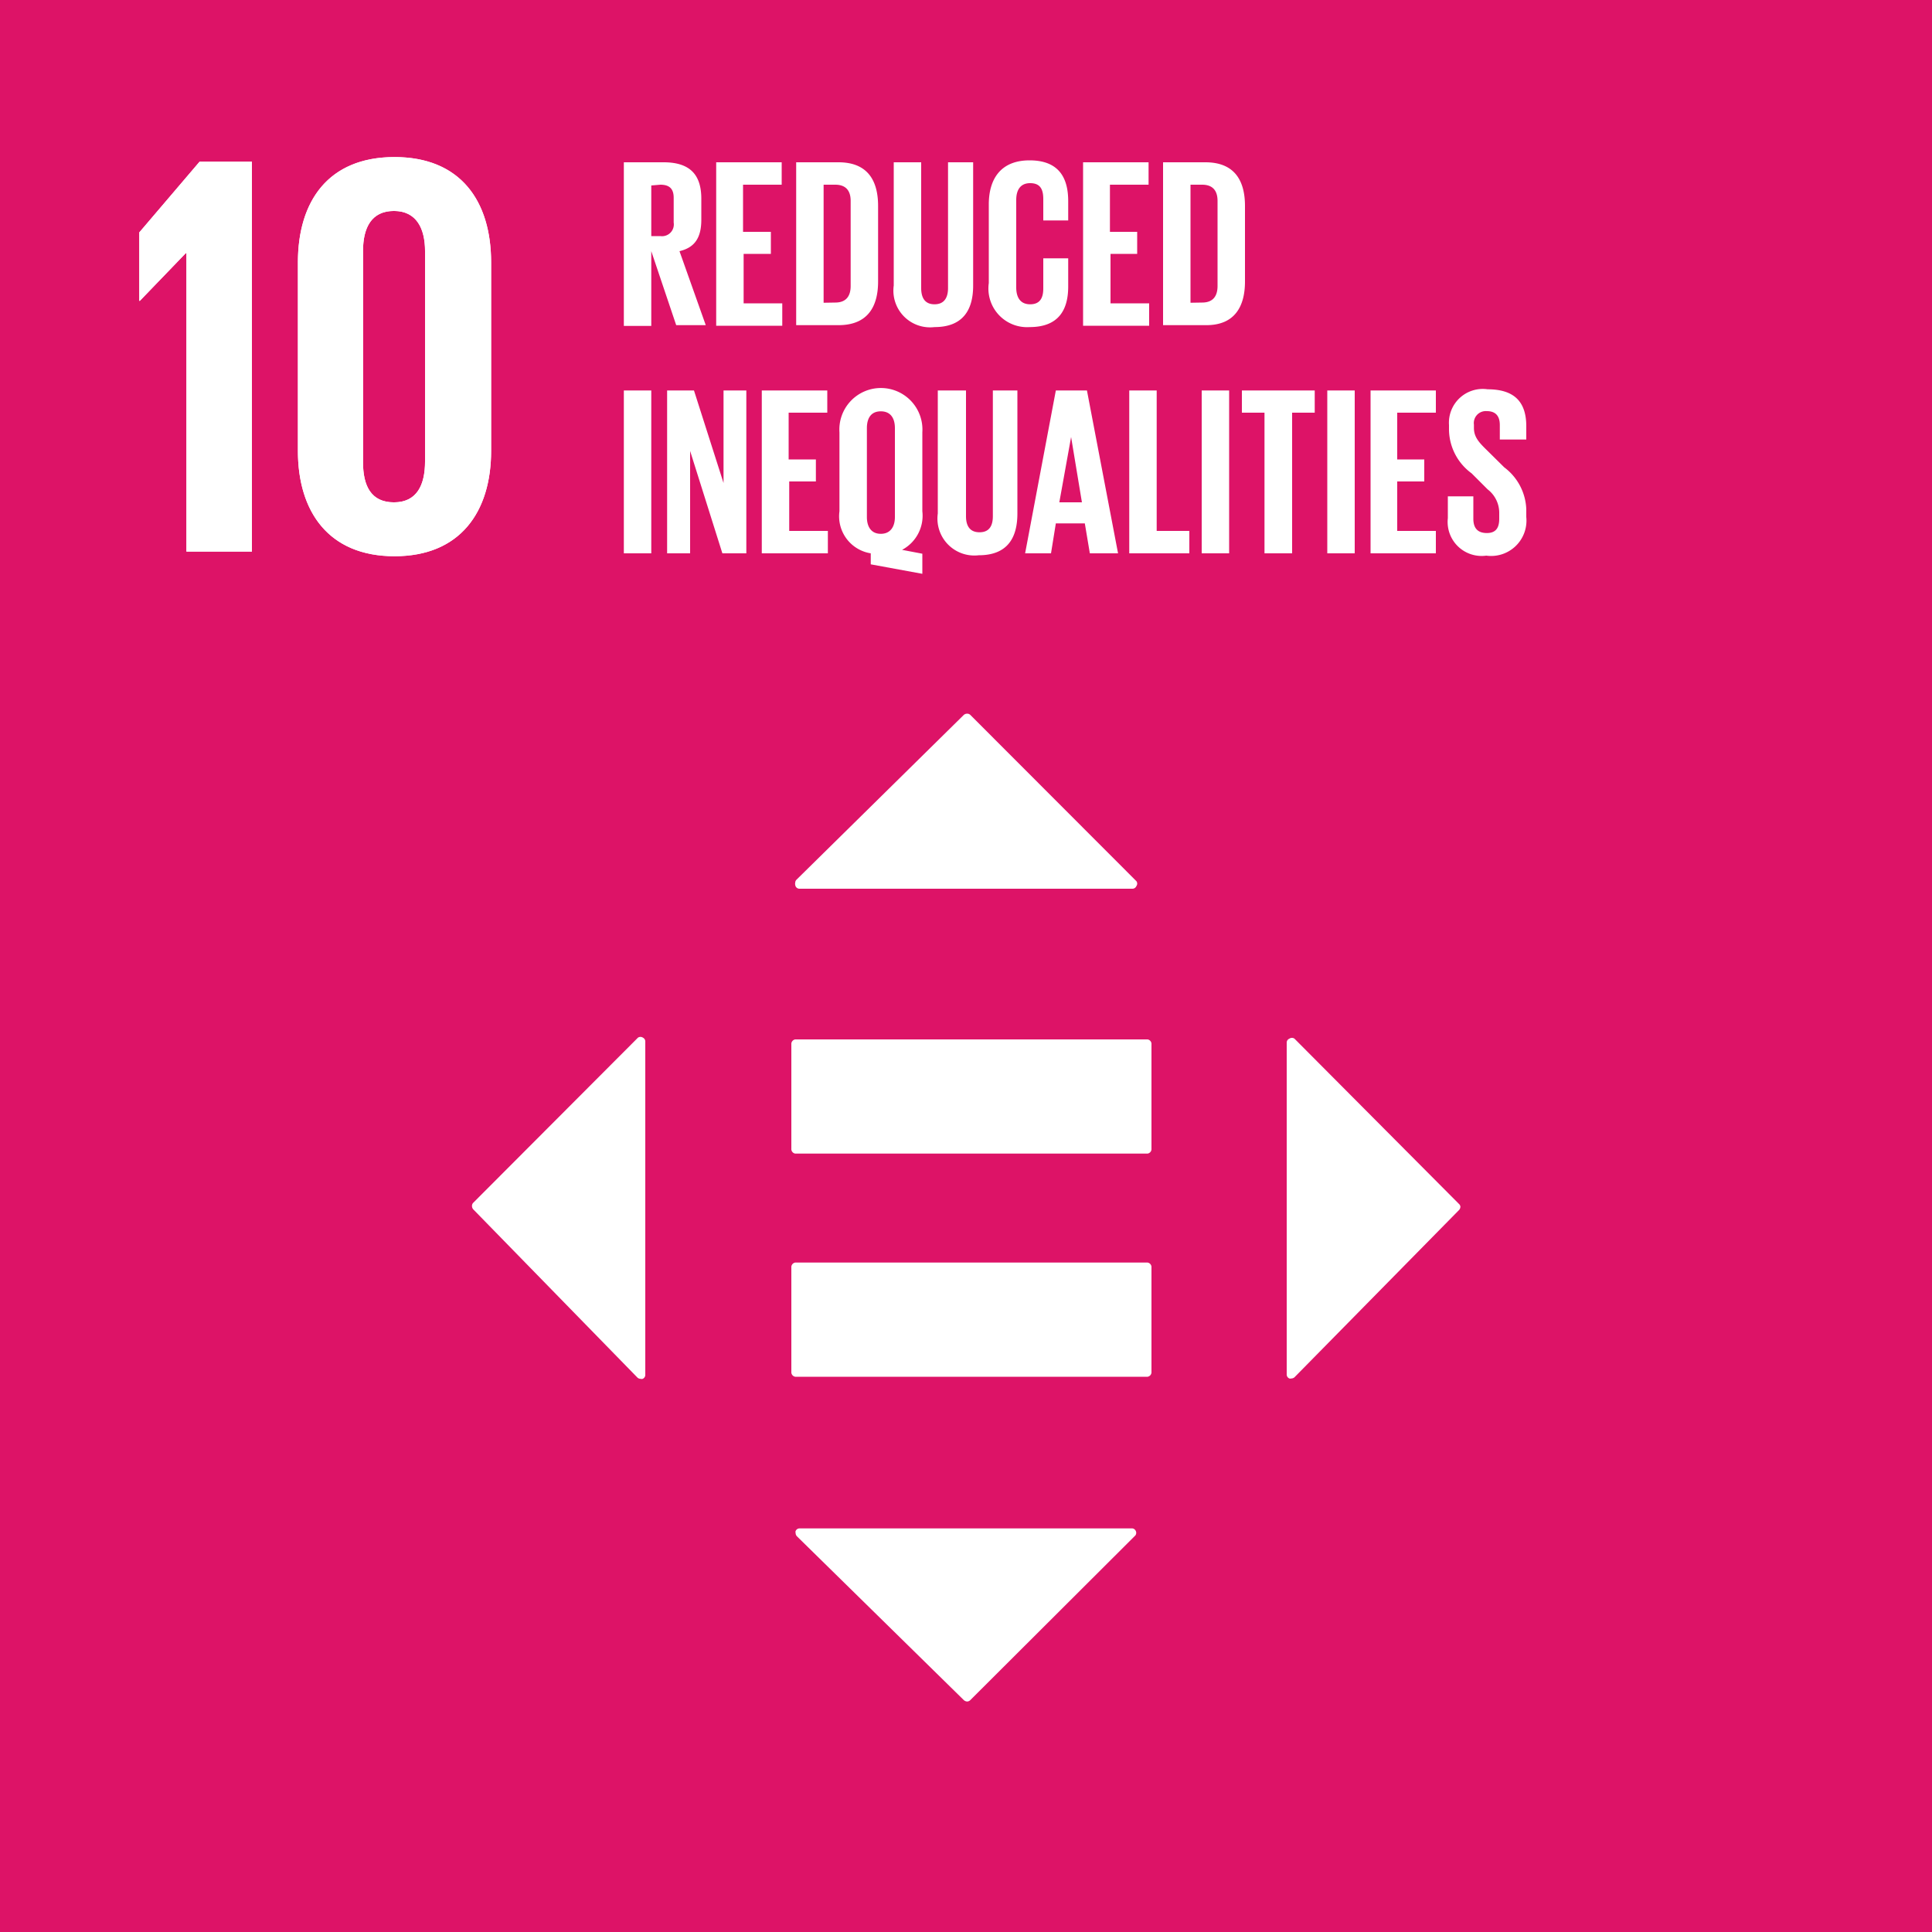 <svg id="grafiken" xmlns="http://www.w3.org/2000/svg" viewBox="0 0 100 100"><defs><style>.cls-2{fill:#fff}</style></defs><path fill="#dd1367" d="M0 0h100v100H0z"/><path class="cls-2" d="M9.65 13.1v15.45h3.39V8.37h-2.71l-3.12 3.66v3.54h.03l2.38-2.47h.03zM25.42 23.34v-9.76c0-3.16-1.57-5.45-5-5.45s-5 2.29-5 5.45v9.76c0 3.13 1.58 5.45 5 5.45s5-2.32 5-5.45m-6.63.54V13c0-1.22.44-2.08 1.6-2.08S22 11.82 22 13v10.88c0 1.22-.42 2.12-1.61 2.12s-1.6-.86-1.6-2.08"/><path class="cls-2" d="M9.65 13.1v15.45h3.39V8.37h-2.71l-3.12 3.66v3.54h.03l2.38-2.47h.03zM25.42 23.34v-9.76c0-3.16-1.57-5.45-5-5.45s-5 2.29-5 5.45v9.76c0 3.13 1.58 5.45 5 5.45s5-2.32 5-5.45m-6.63.54V13c0-1.22.44-2.08 1.6-2.08S22 11.82 22 13v10.88c0 1.22-.42 2.12-1.61 2.12s-1.6-.86-1.6-2.08M59.4 53.8H41.16a.24.24 0 00-.2.26v5.39a.24.24 0 00.2.26H59.4a.24.24 0 00.2-.26v-5.39a.24.24 0 00-.2-.26zM59.4 65.35H41.16a.24.24 0 00-.2.26V71a.24.24 0 00.2.26H59.4a.24.24 0 00.2-.26v-5.39a.24.24 0 00-.2-.26zM33.28 53.71a.23.23 0 00-.26 0l-8.53 8.55a.23.23 0 00-.06.16.27.27 0 00.06.17L33 71.31a.27.27 0 00.17.06.15.15 0 00.09 0 .22.22 0 00.14-.21V53.92a.22.22 0 00-.12-.21zM75.51 62.31L67 53.76a.23.23 0 00-.26 0 .22.22 0 00-.14.21v17.17a.22.22 0 00.14.21.15.15 0 00.09 0 .27.27 0 00.17-.06l8.53-8.67a.27.27 0 00.06-.17.23.23 0 00-.08-.14zM41.39 46h17.22a.22.22 0 00.21-.14.21.21 0 000-.25L50.22 37a.23.23 0 00-.16-.06.27.27 0 00-.17.06l-8.67 8.54a.23.23 0 00-.06.16.15.15 0 000 .09.22.22 0 00.23.21zM58.61 79.11H41.39a.22.22 0 00-.21.14.15.15 0 000 .09.27.27 0 00.06.17L49.89 88a.28.28 0 00.17.07.24.24 0 00.16-.07l8.55-8.53a.23.23 0 000-.26.22.22 0 00-.16-.1zM33.71 13v3.87h-1.42V8.4h2.06c1.43 0 1.95.71 1.95 1.89v1.08c0 .91-.32 1.44-1.13 1.63l1.36 3.83H35zm0-3.4v2.62h.47a.61.61 0 00.69-.7v-1.28c0-.46-.21-.68-.69-.68zM37.07 8.4h3.39v1.16h-2V12h1.44v1.14h-1.41v2.56h2v1.16h-3.42zM45.45 10.66v3.91c0 1.29-.53 2.26-2.05 2.26h-2.19V8.4h2.19c1.52 0 2.05.96 2.05 2.26zm-2.22 5c.58 0 .8-.35.8-.86v-4.4c0-.5-.22-.84-.8-.84h-.6v6.11zM50.37 8.4v6.38c0 1.3-.56 2.15-2 2.15a1.9 1.9 0 01-2.11-2.15V8.4h1.42v6.51c0 .5.19.84.69.84s.7-.34.7-.84V8.4zM51.18 14.65v-4.07c0-1.32.62-2.28 2.11-2.28s2 .87 2 2.11v1H54V10.3c0-.52-.17-.82-.68-.82s-.72.36-.72.87v4.53c0 .51.21.87.72.87s.68-.33.68-.82v-1.56h1.29v1.46c0 1.2-.49 2.1-2 2.1a2 2 0 01-2.11-2.28zM56.06 8.4h3.39v1.16h-2V12h1.41v1.14h-1.38v2.56h2v1.16h-3.42zM64.44 10.66v3.91c0 1.29-.53 2.26-2 2.26H60.2V8.4h2.19c1.52 0 2.05.96 2.05 2.26zm-2.22 5c.58 0 .8-.35.8-.86v-4.4c0-.5-.22-.84-.8-.84h-.6v6.11zM32.29 20.21h1.42v8.43h-1.42zM35.72 23.34v5.3h-1.19v-8.43h1.39L37.45 25v-4.79h1.18v8.43h-1.24zM39.43 20.21h3.39v1.15h-2v2.42h1.41v1.14h-1.38v2.56h2v1.16h-3.42zM45.07 29.21v-.57a1.94 1.94 0 01-1.62-2.18v-4.08a2.15 2.15 0 114.29 0v4.08a2 2 0 01-1.05 2l1.05.2v1.04zm1.25-2.45v-4.6c0-.51-.22-.87-.73-.87s-.72.36-.72.87v4.6c0 .5.22.87.72.87s.73-.37.73-.87zM52.66 20.21v6.37c0 1.31-.56 2.16-2 2.16a1.91 1.91 0 01-2.12-2.16v-6.37H50v6.51c0 .5.2.83.7.83s.69-.33.69-.83v-6.51zM53.06 28.64l1.59-8.43h1.61l1.61 8.43h-1.46l-.26-1.55h-1.5l-.25 1.55zM54.83 26H56l-.56-3.38zM58.45 20.21h1.42v7.27h1.69v1.16h-3.11zM62.2 20.21h1.42v8.43H62.2zM64.28 20.21h3.77v1.15h-1.17v7.28h-1.43v-7.28h-1.17zM68.7 20.21h1.42v8.43H68.7zM70.94 20.21h3.38v1.15h-2v2.42h1.4v1.14h-1.4v2.56h2v1.16h-3.38zM74.94 26.82v-1.13h1.32v1.16c0 .47.21.74.7.74s.64-.3.64-.74v-.33a1.53 1.53 0 00-.6-1.19l-.83-.83A2.84 2.84 0 0175 22.25V22a1.75 1.75 0 012-1.85c1.42 0 2 .69 2 1.91v.69h-1.37V22c0-.48-.23-.72-.67-.72a.62.62 0 00-.67.7v.17c0 .47.26.75.67 1.15l.9.89A2.84 2.84 0 0179 26.35v.41a1.83 1.83 0 01-2.07 2 1.76 1.76 0 01-1.99-1.94z"/></svg>